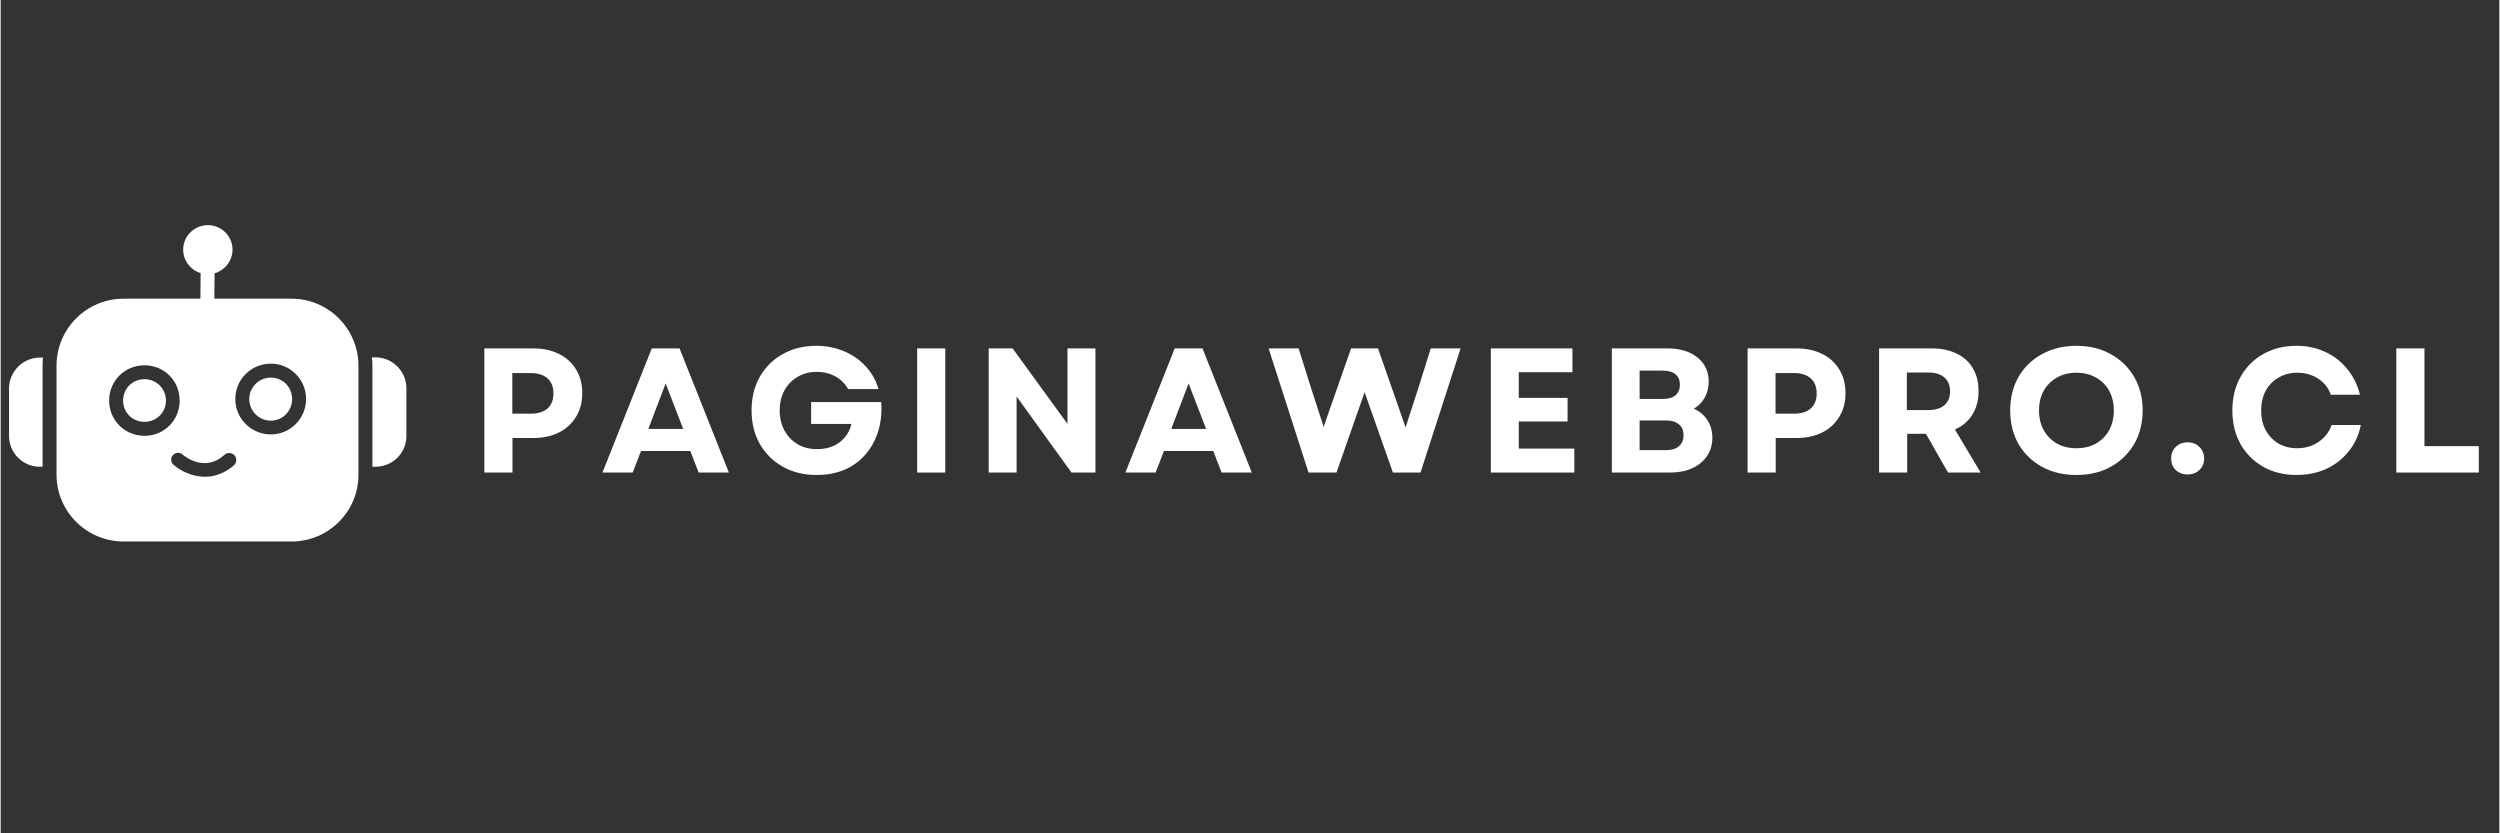<svg xmlns="http://www.w3.org/2000/svg" xmlns:xlink="http://www.w3.org/1999/xlink" width="300" viewBox="0 0 224.88 75" height="100" preserveAspectRatio="xMidYMid meet"><rect x="0" y="0" width="224.88" height="75" fill="#333333" stroke="none"/><defs><clipPath id="aa758751e0"><path d="M 5 20.262 L 33 20.262 L 33 48.746 L 5 48.746 Z M 5 20.262 "></path></clipPath><clipPath id="a5c2ca1c94"><path d="M 0.75 32 L 4 32 L 4 43 L 0.75 43 Z M 0.75 32 "></path></clipPath><clipPath id="a3e09a2969"><path d="M 33 32 L 36.73 32 L 36.73 43 L 33 43 Z M 33 32 "></path></clipPath></defs><g id="9efd8195e8"><g style="fill:#ffffff;fill-opacity:1;"><g transform="translate(42.188, 42.529)"><path style="stroke:none" d="M 1.344 0 L 1.344 -11.172 L 5.719 -11.172 C 6.625 -11.172 7.406 -11.004 8.062 -10.672 C 8.719 -10.348 9.227 -9.883 9.594 -9.281 C 9.969 -8.676 10.156 -7.961 10.156 -7.141 C 10.156 -6.328 9.969 -5.617 9.594 -5.016 C 9.227 -4.41 8.719 -3.941 8.062 -3.609 C 7.406 -3.273 6.625 -3.109 5.719 -3.109 L 3.875 -3.109 L 3.875 0 Z M 3.859 -5.297 L 5.516 -5.297 C 6.172 -5.297 6.676 -5.453 7.031 -5.766 C 7.383 -6.086 7.562 -6.539 7.562 -7.125 C 7.562 -7.707 7.383 -8.156 7.031 -8.469 C 6.676 -8.789 6.172 -8.953 5.516 -8.953 L 3.859 -8.953 Z M 3.859 -5.297 "></path></g></g><g style="fill:#ffffff;fill-opacity:1;"><g transform="translate(54.022, 42.529)"><path style="stroke:none" d="M 0.141 0 L 4.578 -11.172 L 7.078 -11.172 L 11.516 0 L 8.797 0 L 8.047 -1.938 L 3.609 -1.938 L 2.859 0 Z M 4.266 -3.922 L 7.406 -3.922 L 5.828 -8.016 Z M 4.266 -3.922 "></path></g></g><g style="fill:#ffffff;fill-opacity:1;"><g transform="translate(66.894, 42.529)"><path style="stroke:none" d="M 6.547 0.219 C 5.41 0.219 4.398 -0.023 3.516 -0.516 C 2.629 -1.016 1.938 -1.695 1.438 -2.562 C 0.938 -3.438 0.688 -4.445 0.688 -5.594 C 0.688 -6.727 0.93 -7.734 1.422 -8.609 C 1.922 -9.484 2.609 -10.164 3.484 -10.656 C 4.367 -11.156 5.375 -11.406 6.5 -11.406 C 7.406 -11.406 8.238 -11.242 9 -10.922 C 9.77 -10.598 10.422 -10.145 10.953 -9.562 C 11.492 -8.988 11.879 -8.305 12.109 -7.516 L 9.375 -7.516 C 9.102 -8.004 8.719 -8.383 8.219 -8.656 C 7.727 -8.926 7.172 -9.062 6.547 -9.062 C 5.898 -9.062 5.328 -8.91 4.828 -8.609 C 4.328 -8.316 3.93 -7.91 3.641 -7.391 C 3.359 -6.867 3.219 -6.27 3.219 -5.594 C 3.219 -4.914 3.359 -4.316 3.641 -3.797 C 3.922 -3.273 4.312 -2.863 4.812 -2.562 C 5.312 -2.258 5.898 -2.109 6.578 -2.109 C 7.398 -2.109 8.082 -2.316 8.625 -2.734 C 9.164 -3.148 9.516 -3.695 9.672 -4.375 L 6.047 -4.375 L 6.047 -6.344 L 12.359 -6.344 C 12.422 -5.383 12.328 -4.504 12.078 -3.703 C 11.828 -2.898 11.441 -2.203 10.922 -1.609 C 10.41 -1.023 9.785 -0.57 9.047 -0.25 C 8.305 0.062 7.473 0.219 6.547 0.219 Z M 6.547 0.219 "></path></g></g><g style="fill:#ffffff;fill-opacity:1;"><g transform="translate(81.139, 42.529)"><path style="stroke:none" d="M 1.344 0 L 1.344 -11.172 L 3.875 -11.172 L 3.875 0 Z M 1.344 0 "></path></g></g><g style="fill:#ffffff;fill-opacity:1;"><g transform="translate(87.576, 42.529)"><path style="stroke:none" d="M 1.344 0 L 1.344 -11.172 L 3.5 -11.172 L 8.438 -4.375 L 8.438 -11.172 L 10.953 -11.172 L 10.953 0 L 8.797 0 L 3.859 -6.844 L 3.859 0 Z M 1.344 0 "></path></g></g><g style="fill:#ffffff;fill-opacity:1;"><g transform="translate(101.086, 42.529)"><path style="stroke:none" d="M 0.141 0 L 4.578 -11.172 L 7.078 -11.172 L 11.516 0 L 8.797 0 L 8.047 -1.938 L 3.609 -1.938 L 2.859 0 Z M 4.266 -3.922 L 7.406 -3.922 L 5.828 -8.016 Z M 4.266 -3.922 "></path></g></g><g style="fill:#ffffff;fill-opacity:1;"><g transform="translate(113.958, 42.529)"><path style="stroke:none" d="M 3.75 0 L 0.156 -11.172 L 2.859 -11.172 L 3.922 -7.781 L 5.109 -4.109 L 6.391 -7.781 L 7.578 -11.172 L 10 -11.172 L 11.188 -7.781 L 12.484 -4.062 L 13.688 -7.781 L 14.75 -11.172 L 17.438 -11.172 L 13.828 0 L 11.344 0 L 8.797 -7.234 L 6.266 0 Z M 3.75 0 "></path></g></g><g style="fill:#ffffff;fill-opacity:1;"><g transform="translate(132.771, 42.529)"><path style="stroke:none" d="M 1.344 0 L 1.344 -11.172 L 8.688 -11.172 L 8.688 -9.031 L 3.859 -9.031 L 3.859 -6.719 L 8.25 -6.719 L 8.25 -4.594 L 3.859 -4.594 L 3.859 -2.156 L 8.859 -2.156 L 8.859 0 Z M 1.344 0 "></path></g></g><g style="fill:#ffffff;fill-opacity:1;"><g transform="translate(143.662, 42.529)"><path style="stroke:none" d="M 1.344 0 L 1.344 -11.172 L 6.344 -11.172 C 7.477 -11.172 8.379 -10.898 9.047 -10.359 C 9.723 -9.816 10.062 -9.086 10.062 -8.172 C 10.062 -7.648 9.941 -7.176 9.703 -6.75 C 9.473 -6.32 9.145 -5.988 8.719 -5.75 C 9.25 -5.508 9.66 -5.16 9.953 -4.703 C 10.242 -4.254 10.391 -3.727 10.391 -3.125 C 10.391 -2.5 10.227 -1.953 9.906 -1.484 C 9.594 -1.016 9.148 -0.648 8.578 -0.391 C 8.016 -0.129 7.352 0 6.594 0 Z M 3.844 -2.016 L 6.219 -2.016 C 6.719 -2.016 7.102 -2.129 7.375 -2.359 C 7.656 -2.598 7.797 -2.93 7.797 -3.359 C 7.797 -3.785 7.656 -4.113 7.375 -4.344 C 7.102 -4.57 6.719 -4.688 6.219 -4.688 L 3.844 -4.688 Z M 3.844 -6.625 L 5.953 -6.625 C 6.441 -6.625 6.816 -6.734 7.078 -6.953 C 7.336 -7.18 7.469 -7.5 7.469 -7.906 C 7.469 -8.312 7.336 -8.625 7.078 -8.844 C 6.816 -9.062 6.441 -9.172 5.953 -9.172 L 3.844 -9.172 Z M 3.844 -6.625 "></path></g></g><g style="fill:#ffffff;fill-opacity:1;"><g transform="translate(155.879, 42.529)"><path style="stroke:none" d="M 1.344 0 L 1.344 -11.172 L 5.719 -11.172 C 6.625 -11.172 7.406 -11.004 8.062 -10.672 C 8.719 -10.348 9.227 -9.883 9.594 -9.281 C 9.969 -8.676 10.156 -7.961 10.156 -7.141 C 10.156 -6.328 9.969 -5.617 9.594 -5.016 C 9.227 -4.41 8.719 -3.941 8.062 -3.609 C 7.406 -3.273 6.625 -3.109 5.719 -3.109 L 3.875 -3.109 L 3.875 0 Z M 3.859 -5.297 L 5.516 -5.297 C 6.172 -5.297 6.676 -5.453 7.031 -5.766 C 7.383 -6.086 7.562 -6.539 7.562 -7.125 C 7.562 -7.707 7.383 -8.156 7.031 -8.469 C 6.676 -8.789 6.172 -8.953 5.516 -8.953 L 3.859 -8.953 Z M 3.859 -5.297 "></path></g></g><g style="fill:#ffffff;fill-opacity:1;"><g transform="translate(167.713, 42.529)"><path style="stroke:none" d="M 1.344 0 L 1.344 -11.172 L 6.109 -11.172 C 6.961 -11.172 7.703 -11.016 8.328 -10.703 C 8.961 -10.398 9.445 -9.961 9.781 -9.391 C 10.125 -8.816 10.297 -8.129 10.297 -7.328 C 10.297 -6.504 10.109 -5.797 9.734 -5.203 C 9.367 -4.617 8.848 -4.176 8.172 -3.875 L 10.484 0 L 7.547 0 L 5.562 -3.484 L 3.875 -3.484 L 3.875 0 Z M 3.844 -5.625 L 5.781 -5.625 C 6.406 -5.625 6.883 -5.77 7.219 -6.062 C 7.562 -6.352 7.734 -6.77 7.734 -7.312 C 7.734 -7.852 7.562 -8.27 7.219 -8.562 C 6.883 -8.852 6.406 -9 5.781 -9 L 3.844 -9 Z M 3.844 -5.625 "></path></g></g><g style="fill:#ffffff;fill-opacity:1;"><g transform="translate(180.17, 42.529)"><path style="stroke:none" d="M 6.641 0.219 C 5.484 0.219 4.453 -0.023 3.547 -0.516 C 2.648 -1.016 1.945 -1.695 1.438 -2.562 C 0.938 -3.438 0.688 -4.445 0.688 -5.594 C 0.688 -6.727 0.938 -7.734 1.438 -8.609 C 1.945 -9.484 2.648 -10.164 3.547 -10.656 C 4.453 -11.156 5.484 -11.406 6.641 -11.406 C 7.816 -11.406 8.848 -11.156 9.734 -10.656 C 10.629 -10.164 11.332 -9.484 11.844 -8.609 C 12.352 -7.734 12.609 -6.727 12.609 -5.594 C 12.609 -4.445 12.352 -3.438 11.844 -2.562 C 11.332 -1.695 10.629 -1.016 9.734 -0.516 C 8.848 -0.023 7.816 0.219 6.641 0.219 Z M 3.281 -5.594 C 3.281 -4.914 3.422 -4.32 3.703 -3.812 C 3.992 -3.301 4.391 -2.898 4.891 -2.609 C 5.398 -2.328 5.984 -2.188 6.641 -2.188 C 7.316 -2.188 7.906 -2.328 8.406 -2.609 C 8.914 -2.898 9.312 -3.301 9.594 -3.812 C 9.875 -4.32 10.016 -4.914 10.016 -5.594 C 10.016 -6.258 9.875 -6.848 9.594 -7.359 C 9.312 -7.867 8.914 -8.266 8.406 -8.547 C 7.906 -8.836 7.316 -8.984 6.641 -8.984 C 5.984 -8.984 5.398 -8.836 4.891 -8.547 C 4.391 -8.266 3.992 -7.867 3.703 -7.359 C 3.422 -6.848 3.281 -6.258 3.281 -5.594 Z M 3.281 -5.594 "></path></g></g><g style="fill:#ffffff;fill-opacity:1;"><g transform="translate(194.687, 42.529)"><path style="stroke:none" d="M 2.141 0.172 C 1.703 0.172 1.344 0.035 1.062 -0.234 C 0.789 -0.504 0.656 -0.848 0.656 -1.266 C 0.656 -1.68 0.789 -2.023 1.062 -2.297 C 1.344 -2.578 1.703 -2.719 2.141 -2.719 C 2.578 -2.719 2.93 -2.578 3.203 -2.297 C 3.484 -2.023 3.625 -1.68 3.625 -1.266 C 3.625 -0.848 3.484 -0.504 3.203 -0.234 C 2.93 0.035 2.578 0.172 2.141 0.172 Z M 2.141 0.172 "></path></g></g><g style="fill:#ffffff;fill-opacity:1;"><g transform="translate(200.165, 42.529)"><path style="stroke:none" d="M 6.469 0.219 C 5.344 0.219 4.344 -0.023 3.469 -0.516 C 2.594 -1.016 1.91 -1.695 1.422 -2.562 C 0.93 -3.438 0.688 -4.445 0.688 -5.594 C 0.688 -6.727 0.93 -7.734 1.422 -8.609 C 1.91 -9.484 2.586 -10.164 3.453 -10.656 C 4.328 -11.156 5.328 -11.406 6.453 -11.406 C 7.398 -11.406 8.266 -11.223 9.047 -10.859 C 9.836 -10.492 10.5 -9.977 11.031 -9.312 C 11.57 -8.656 11.953 -7.883 12.172 -7 L 9.547 -7 C 9.336 -7.613 8.957 -8.098 8.406 -8.453 C 7.863 -8.805 7.238 -8.984 6.531 -8.984 C 5.906 -8.984 5.344 -8.836 4.844 -8.547 C 4.352 -8.266 3.969 -7.867 3.688 -7.359 C 3.414 -6.848 3.281 -6.258 3.281 -5.594 C 3.281 -4.914 3.414 -4.32 3.688 -3.812 C 3.969 -3.301 4.352 -2.898 4.844 -2.609 C 5.332 -2.328 5.891 -2.188 6.516 -2.188 C 7.242 -2.188 7.883 -2.375 8.438 -2.75 C 9 -3.133 9.395 -3.645 9.625 -4.281 L 12.25 -4.281 C 12.07 -3.375 11.707 -2.582 11.156 -1.906 C 10.613 -1.227 9.941 -0.703 9.141 -0.328 C 8.336 0.035 7.445 0.219 6.469 0.219 Z M 6.469 0.219 "></path></g></g><g style="fill:#ffffff;fill-opacity:1;"><g transform="translate(214.266, 42.529)"><path style="stroke:none" d="M 1.344 0 L 1.344 -11.172 L 3.875 -11.172 L 3.875 -2.375 L 8.766 -2.375 L 8.766 0 Z M 1.344 0 "></path></g></g><g clip-rule="nonzero" clip-path="url(#aa758751e0)"><path style=" stroke:none;fill-rule:evenodd;fill:#ffffff;fill-opacity:1;" d="M 26.188 48.734 L 11.062 48.734 C 7.73 48.734 5.027 46.031 5.027 42.723 L 5.027 32.914 C 5.027 29.586 7.73 26.883 11.062 26.883 L 17.977 26.883 L 17.996 24.578 C 17.094 24.305 16.426 23.465 16.426 22.461 C 16.426 21.246 17.43 20.262 18.645 20.262 C 19.859 20.262 20.867 21.246 20.867 22.461 C 20.867 23.465 20.176 24.324 19.254 24.598 L 19.23 26.883 L 26.188 26.883 C 29.496 26.883 32.199 29.586 32.199 32.914 L 32.199 42.742 C 32.199 46.051 29.496 48.734 26.188 48.734 Z M 12.945 39.223 C 11.164 39.223 9.762 37.816 9.762 36.059 C 9.762 34.277 11.164 32.875 12.945 32.875 C 14.727 32.875 16.109 34.277 16.109 36.059 C 16.109 37.816 14.727 39.223 12.945 39.223 Z M 12.945 34.129 C 11.855 34.129 11.02 34.969 11.02 36.059 C 11.02 37.125 11.855 37.965 12.945 37.965 C 14.016 37.965 14.875 37.125 14.875 36.059 C 14.875 34.969 14.016 34.129 12.945 34.129 Z M 24.324 39.098 C 22.543 39.098 21.117 37.672 21.117 35.91 C 21.117 34.152 22.543 32.727 24.324 32.727 C 26.062 32.727 27.488 34.152 27.488 35.91 C 27.488 37.672 26.062 39.098 24.324 39.098 Z M 24.324 33.984 C 23.234 33.984 22.375 34.863 22.375 35.91 C 22.375 36.98 23.234 37.859 24.324 37.859 C 25.391 37.859 26.23 36.98 26.23 35.91 C 26.23 34.82 25.371 33.984 24.324 33.984 Z M 18.395 42.91 C 17.199 42.91 16.152 42.344 15.566 41.84 C 15.293 41.609 15.273 41.191 15.504 40.961 C 15.734 40.711 16.109 40.668 16.383 40.918 C 16.57 41.086 18.395 42.531 20.133 40.941 C 20.383 40.711 20.762 40.711 21.035 40.961 C 21.266 41.234 21.266 41.609 21.012 41.863 C 20.133 42.617 19.23 42.91 18.395 42.91 Z M 18.395 42.91 "></path></g><g clip-rule="nonzero" clip-path="url(#a5c2ca1c94)"><path style=" stroke:none;fill-rule:evenodd;fill:#ffffff;fill-opacity:1;" d="M 3.77 42.008 L 3.52 42.008 C 2.008 42.008 0.754 40.773 0.754 39.242 L 0.754 34.969 C 0.754 33.438 2.008 32.184 3.52 32.184 L 3.812 32.184 C 3.789 32.414 3.77 32.664 3.77 32.914 Z M 3.77 42.008 "></path></g><g clip-rule="nonzero" clip-path="url(#a3e09a2969)"><path style=" stroke:none;fill-rule:evenodd;fill:#ffffff;fill-opacity:1;" d="M 33.711 42.008 L 33.457 42.008 L 33.457 32.914 C 33.457 32.645 33.438 32.391 33.414 32.16 L 33.711 32.16 C 35.258 32.16 36.516 33.398 36.516 34.949 L 36.516 39.242 C 36.516 40.793 35.258 42.008 33.711 42.008 Z M 33.711 42.008 "></path></g></g></svg>